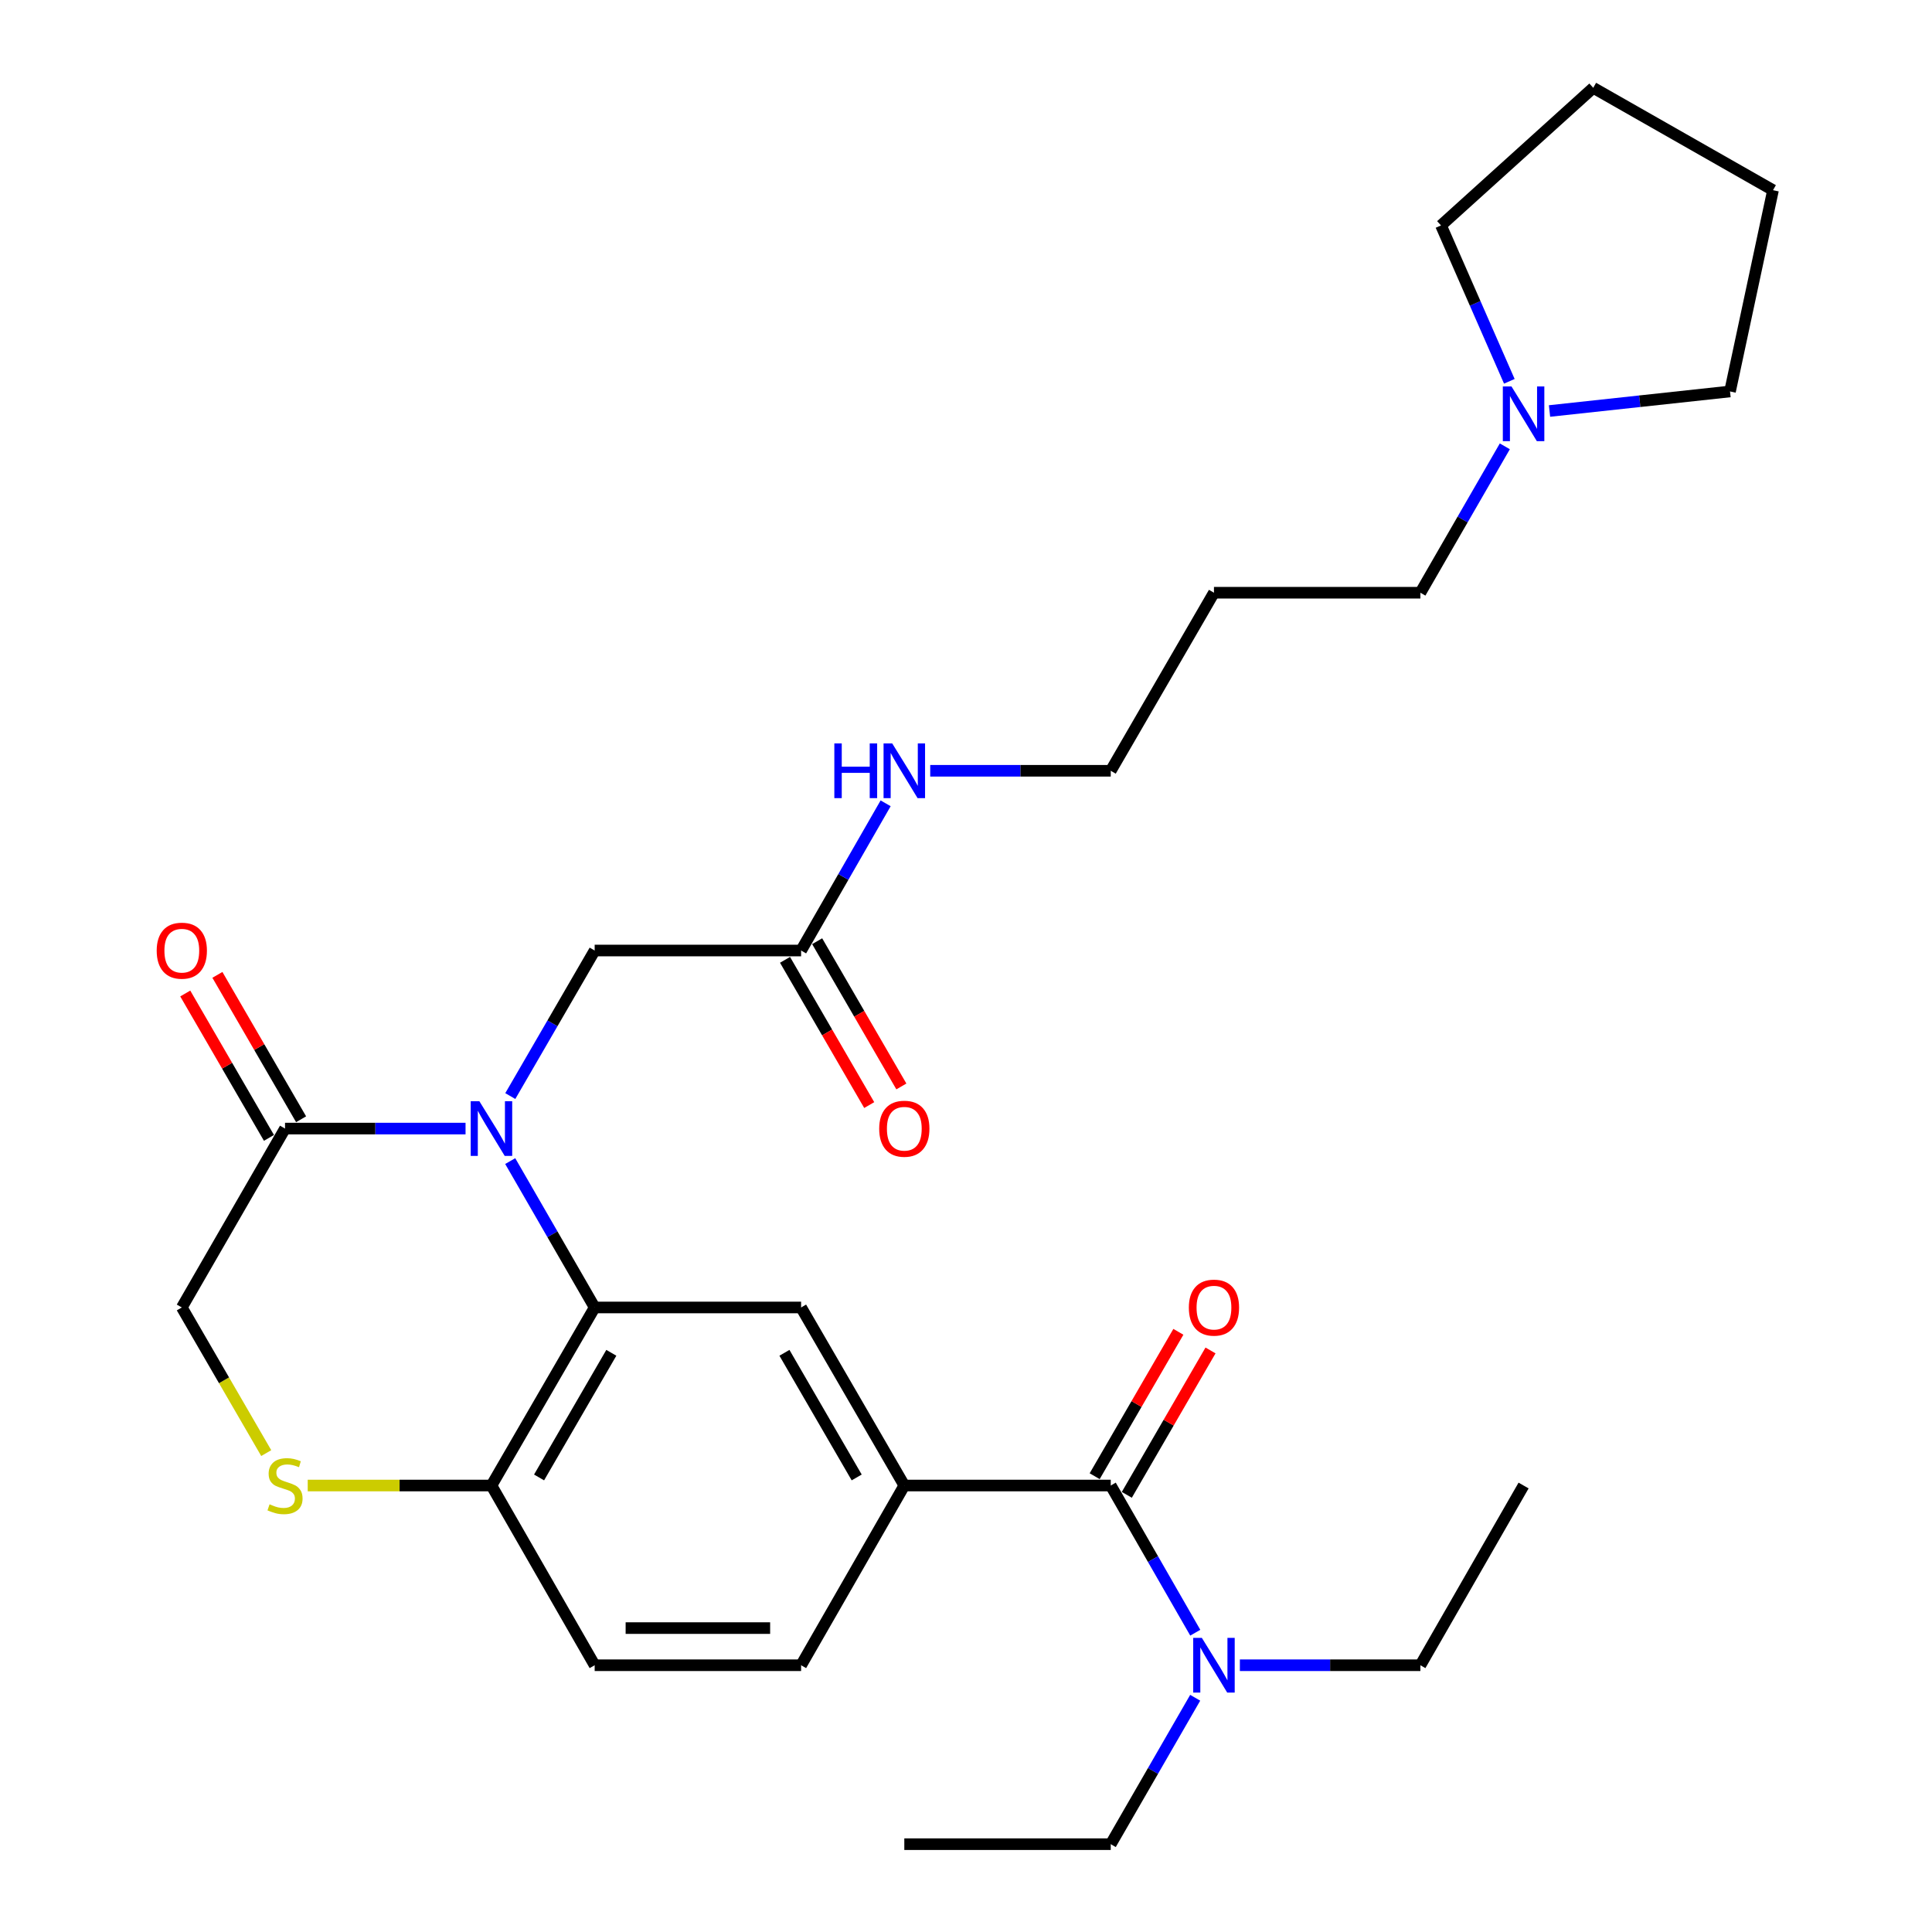 <?xml version='1.0' encoding='iso-8859-1'?>
<svg version='1.1' baseProfile='full'
              xmlns='http://www.w3.org/2000/svg'
                      xmlns:rdkit='http://www.rdkit.org/xml'
                      xmlns:xlink='http://www.w3.org/1999/xlink'
                  xml:space='preserve'
width='1000px' height='1000px' viewBox='0 0 1000 1000'>
<!-- END OF HEADER -->
<rect style='opacity:1.0;fill:#FFFFFF;stroke:none' width='1000' height='1000' x='0' y='0'> </rect>
<path class='bond-0' d='M 264.088,600.98 L 285.944,638.862' style='fill:none;fill-rule:evenodd;stroke:#0000FF;stroke-width:6px;stroke-linecap:butt;stroke-linejoin:miter;stroke-opacity:1' />
<path class='bond-0' d='M 285.944,638.862 L 307.8,676.744' style='fill:none;fill-rule:evenodd;stroke:#000000;stroke-width:6px;stroke-linecap:butt;stroke-linejoin:miter;stroke-opacity:1' />
<path class='bond-1' d='M 240.965,584.147 L 194.247,584.147' style='fill:none;fill-rule:evenodd;stroke:#0000FF;stroke-width:6px;stroke-linecap:butt;stroke-linejoin:miter;stroke-opacity:1' />
<path class='bond-1' d='M 194.247,584.147 L 147.529,584.147' style='fill:none;fill-rule:evenodd;stroke:#000000;stroke-width:6px;stroke-linecap:butt;stroke-linejoin:miter;stroke-opacity:1' />
<path class='bond-7' d='M 264.128,567.324 L 285.964,529.656' style='fill:none;fill-rule:evenodd;stroke:#0000FF;stroke-width:6px;stroke-linecap:butt;stroke-linejoin:miter;stroke-opacity:1' />
<path class='bond-7' d='M 285.964,529.656 L 307.8,491.988' style='fill:none;fill-rule:evenodd;stroke:#000000;stroke-width:6px;stroke-linecap:butt;stroke-linejoin:miter;stroke-opacity:1' />
<path class='bond-4' d='M 307.8,676.744 L 414.647,676.744' style='fill:none;fill-rule:evenodd;stroke:#000000;stroke-width:6px;stroke-linecap:butt;stroke-linejoin:miter;stroke-opacity:1' />
<path class='bond-6' d='M 307.8,676.744 L 254.376,768.903' style='fill:none;fill-rule:evenodd;stroke:#000000;stroke-width:6px;stroke-linecap:butt;stroke-linejoin:miter;stroke-opacity:1' />
<path class='bond-6' d='M 316.422,700.211 L 279.025,764.723' style='fill:none;fill-rule:evenodd;stroke:#000000;stroke-width:6px;stroke-linecap:butt;stroke-linejoin:miter;stroke-opacity:1' />
<path class='bond-9' d='M 147.529,584.147 L 94.105,676.744' style='fill:none;fill-rule:evenodd;stroke:#000000;stroke-width:6px;stroke-linecap:butt;stroke-linejoin:miter;stroke-opacity:1' />
<path class='bond-13' d='M 155.846,579.325 L 134.185,541.957' style='fill:none;fill-rule:evenodd;stroke:#000000;stroke-width:6px;stroke-linecap:butt;stroke-linejoin:miter;stroke-opacity:1' />
<path class='bond-13' d='M 134.185,541.957 L 112.523,504.589' style='fill:none;fill-rule:evenodd;stroke:#FF0000;stroke-width:6px;stroke-linecap:butt;stroke-linejoin:miter;stroke-opacity:1' />
<path class='bond-13' d='M 139.211,588.969 L 117.549,551.601' style='fill:none;fill-rule:evenodd;stroke:#000000;stroke-width:6px;stroke-linecap:butt;stroke-linejoin:miter;stroke-opacity:1' />
<path class='bond-13' d='M 117.549,551.601 L 95.887,514.233' style='fill:none;fill-rule:evenodd;stroke:#FF0000;stroke-width:6px;stroke-linecap:butt;stroke-linejoin:miter;stroke-opacity:1' />
<path class='bond-2' d='M 574.919,768.903 L 468.071,768.903' style='fill:none;fill-rule:evenodd;stroke:#000000;stroke-width:6px;stroke-linecap:butt;stroke-linejoin:miter;stroke-opacity:1' />
<path class='bond-11' d='M 574.919,768.903 L 596.795,806.994' style='fill:none;fill-rule:evenodd;stroke:#000000;stroke-width:6px;stroke-linecap:butt;stroke-linejoin:miter;stroke-opacity:1' />
<path class='bond-11' d='M 596.795,806.994 L 618.67,845.085' style='fill:none;fill-rule:evenodd;stroke:#0000FF;stroke-width:6px;stroke-linecap:butt;stroke-linejoin:miter;stroke-opacity:1' />
<path class='bond-12' d='M 583.237,773.725 L 604.899,736.357' style='fill:none;fill-rule:evenodd;stroke:#000000;stroke-width:6px;stroke-linecap:butt;stroke-linejoin:miter;stroke-opacity:1' />
<path class='bond-12' d='M 604.899,736.357 L 626.56,698.989' style='fill:none;fill-rule:evenodd;stroke:#FF0000;stroke-width:6px;stroke-linecap:butt;stroke-linejoin:miter;stroke-opacity:1' />
<path class='bond-12' d='M 566.601,764.081 L 588.263,726.713' style='fill:none;fill-rule:evenodd;stroke:#000000;stroke-width:6px;stroke-linecap:butt;stroke-linejoin:miter;stroke-opacity:1' />
<path class='bond-12' d='M 588.263,726.713 L 609.925,689.345' style='fill:none;fill-rule:evenodd;stroke:#FF0000;stroke-width:6px;stroke-linecap:butt;stroke-linejoin:miter;stroke-opacity:1' />
<path class='bond-3' d='M 468.071,768.903 L 414.647,676.744' style='fill:none;fill-rule:evenodd;stroke:#000000;stroke-width:6px;stroke-linecap:butt;stroke-linejoin:miter;stroke-opacity:1' />
<path class='bond-3' d='M 443.422,764.723 L 406.025,700.211' style='fill:none;fill-rule:evenodd;stroke:#000000;stroke-width:6px;stroke-linecap:butt;stroke-linejoin:miter;stroke-opacity:1' />
<path class='bond-30' d='M 468.071,768.903 L 414.647,861.927' style='fill:none;fill-rule:evenodd;stroke:#000000;stroke-width:6px;stroke-linecap:butt;stroke-linejoin:miter;stroke-opacity:1' />
<path class='bond-5' d='M 137.8,752.12 L 115.952,714.432' style='fill:none;fill-rule:evenodd;stroke:#CCCC00;stroke-width:6px;stroke-linecap:butt;stroke-linejoin:miter;stroke-opacity:1' />
<path class='bond-5' d='M 115.952,714.432 L 94.105,676.744' style='fill:none;fill-rule:evenodd;stroke:#000000;stroke-width:6px;stroke-linecap:butt;stroke-linejoin:miter;stroke-opacity:1' />
<path class='bond-29' d='M 159.28,768.903 L 206.828,768.903' style='fill:none;fill-rule:evenodd;stroke:#CCCC00;stroke-width:6px;stroke-linecap:butt;stroke-linejoin:miter;stroke-opacity:1' />
<path class='bond-29' d='M 206.828,768.903 L 254.376,768.903' style='fill:none;fill-rule:evenodd;stroke:#000000;stroke-width:6px;stroke-linecap:butt;stroke-linejoin:miter;stroke-opacity:1' />
<path class='bond-16' d='M 254.376,768.903 L 307.8,861.927' style='fill:none;fill-rule:evenodd;stroke:#000000;stroke-width:6px;stroke-linecap:butt;stroke-linejoin:miter;stroke-opacity:1' />
<path class='bond-8' d='M 307.8,491.988 L 414.647,491.988' style='fill:none;fill-rule:evenodd;stroke:#000000;stroke-width:6px;stroke-linecap:butt;stroke-linejoin:miter;stroke-opacity:1' />
<path class='bond-15' d='M 406.33,496.81 L 428.119,534.398' style='fill:none;fill-rule:evenodd;stroke:#000000;stroke-width:6px;stroke-linecap:butt;stroke-linejoin:miter;stroke-opacity:1' />
<path class='bond-15' d='M 428.119,534.398 L 449.908,571.986' style='fill:none;fill-rule:evenodd;stroke:#FF0000;stroke-width:6px;stroke-linecap:butt;stroke-linejoin:miter;stroke-opacity:1' />
<path class='bond-15' d='M 422.965,487.166 L 444.755,524.754' style='fill:none;fill-rule:evenodd;stroke:#000000;stroke-width:6px;stroke-linecap:butt;stroke-linejoin:miter;stroke-opacity:1' />
<path class='bond-15' d='M 444.755,524.754 L 466.544,562.342' style='fill:none;fill-rule:evenodd;stroke:#FF0000;stroke-width:6px;stroke-linecap:butt;stroke-linejoin:miter;stroke-opacity:1' />
<path class='bond-17' d='M 414.647,491.988 L 436.524,453.892' style='fill:none;fill-rule:evenodd;stroke:#000000;stroke-width:6px;stroke-linecap:butt;stroke-linejoin:miter;stroke-opacity:1' />
<path class='bond-17' d='M 436.524,453.892 L 458.4,415.795' style='fill:none;fill-rule:evenodd;stroke:#0000FF;stroke-width:6px;stroke-linecap:butt;stroke-linejoin:miter;stroke-opacity:1' />
<path class='bond-10' d='M 778.895,231.019 L 757.042,268.907' style='fill:none;fill-rule:evenodd;stroke:#0000FF;stroke-width:6px;stroke-linecap:butt;stroke-linejoin:miter;stroke-opacity:1' />
<path class='bond-10' d='M 757.042,268.907 L 735.19,306.794' style='fill:none;fill-rule:evenodd;stroke:#000000;stroke-width:6px;stroke-linecap:butt;stroke-linejoin:miter;stroke-opacity:1' />
<path class='bond-20' d='M 781.229,197.365 L 763.546,157.026' style='fill:none;fill-rule:evenodd;stroke:#0000FF;stroke-width:6px;stroke-linecap:butt;stroke-linejoin:miter;stroke-opacity:1' />
<path class='bond-20' d='M 763.546,157.026 L 745.862,116.686' style='fill:none;fill-rule:evenodd;stroke:#000000;stroke-width:6px;stroke-linecap:butt;stroke-linejoin:miter;stroke-opacity:1' />
<path class='bond-21' d='M 802.03,212.733 L 848.74,207.675' style='fill:none;fill-rule:evenodd;stroke:#0000FF;stroke-width:6px;stroke-linecap:butt;stroke-linejoin:miter;stroke-opacity:1' />
<path class='bond-21' d='M 848.74,207.675 L 895.451,202.617' style='fill:none;fill-rule:evenodd;stroke:#000000;stroke-width:6px;stroke-linecap:butt;stroke-linejoin:miter;stroke-opacity:1' />
<path class='bond-22' d='M 641.754,861.927 L 688.472,861.927' style='fill:none;fill-rule:evenodd;stroke:#0000FF;stroke-width:6px;stroke-linecap:butt;stroke-linejoin:miter;stroke-opacity:1' />
<path class='bond-22' d='M 688.472,861.927 L 735.19,861.927' style='fill:none;fill-rule:evenodd;stroke:#000000;stroke-width:6px;stroke-linecap:butt;stroke-linejoin:miter;stroke-opacity:1' />
<path class='bond-23' d='M 618.633,878.76 L 596.776,916.653' style='fill:none;fill-rule:evenodd;stroke:#0000FF;stroke-width:6px;stroke-linecap:butt;stroke-linejoin:miter;stroke-opacity:1' />
<path class='bond-23' d='M 596.776,916.653 L 574.919,954.545' style='fill:none;fill-rule:evenodd;stroke:#000000;stroke-width:6px;stroke-linecap:butt;stroke-linejoin:miter;stroke-opacity:1' />
<path class='bond-14' d='M 414.647,861.927 L 307.8,861.927' style='fill:none;fill-rule:evenodd;stroke:#000000;stroke-width:6px;stroke-linecap:butt;stroke-linejoin:miter;stroke-opacity:1' />
<path class='bond-14' d='M 398.62,842.698 L 323.827,842.698' style='fill:none;fill-rule:evenodd;stroke:#000000;stroke-width:6px;stroke-linecap:butt;stroke-linejoin:miter;stroke-opacity:1' />
<path class='bond-24' d='M 481.482,398.953 L 528.201,398.953' style='fill:none;fill-rule:evenodd;stroke:#0000FF;stroke-width:6px;stroke-linecap:butt;stroke-linejoin:miter;stroke-opacity:1' />
<path class='bond-24' d='M 528.201,398.953 L 574.919,398.953' style='fill:none;fill-rule:evenodd;stroke:#000000;stroke-width:6px;stroke-linecap:butt;stroke-linejoin:miter;stroke-opacity:1' />
<path class='bond-18' d='M 735.19,306.794 L 628.343,306.794' style='fill:none;fill-rule:evenodd;stroke:#000000;stroke-width:6px;stroke-linecap:butt;stroke-linejoin:miter;stroke-opacity:1' />
<path class='bond-19' d='M 628.343,306.794 L 574.919,398.953' style='fill:none;fill-rule:evenodd;stroke:#000000;stroke-width:6px;stroke-linecap:butt;stroke-linejoin:miter;stroke-opacity:1' />
<path class='bond-28' d='M 745.862,116.686 L 824.657,45.455' style='fill:none;fill-rule:evenodd;stroke:#000000;stroke-width:6px;stroke-linecap:butt;stroke-linejoin:miter;stroke-opacity:1' />
<path class='bond-27' d='M 895.451,202.617 L 917.713,98.44' style='fill:none;fill-rule:evenodd;stroke:#000000;stroke-width:6px;stroke-linecap:butt;stroke-linejoin:miter;stroke-opacity:1' />
<path class='bond-26' d='M 735.19,861.927 L 788.603,768.903' style='fill:none;fill-rule:evenodd;stroke:#000000;stroke-width:6px;stroke-linecap:butt;stroke-linejoin:miter;stroke-opacity:1' />
<path class='bond-25' d='M 574.919,954.545 L 468.071,954.545' style='fill:none;fill-rule:evenodd;stroke:#000000;stroke-width:6px;stroke-linecap:butt;stroke-linejoin:miter;stroke-opacity:1' />
<path class='bond-31' d='M 917.713,98.44 L 824.657,45.455' style='fill:none;fill-rule:evenodd;stroke:#000000;stroke-width:6px;stroke-linecap:butt;stroke-linejoin:miter;stroke-opacity:1' />
<path  class='atom-0' d='M 248.116 569.987
L 257.396 584.987
Q 258.316 586.467, 259.796 589.147
Q 261.276 591.827, 261.356 591.987
L 261.356 569.987
L 265.116 569.987
L 265.116 598.307
L 261.236 598.307
L 251.276 581.907
Q 250.116 579.987, 248.876 577.787
Q 247.676 575.587, 247.316 574.907
L 247.316 598.307
L 243.636 598.307
L 243.636 569.987
L 248.116 569.987
' fill='#0000FF'/>
<path  class='atom-6' d='M 139.529 778.623
Q 139.849 778.743, 141.169 779.303
Q 142.489 779.863, 143.929 780.223
Q 145.409 780.543, 146.849 780.543
Q 149.529 780.543, 151.089 779.263
Q 152.649 777.943, 152.649 775.663
Q 152.649 774.103, 151.849 773.143
Q 151.089 772.183, 149.889 771.663
Q 148.689 771.143, 146.689 770.543
Q 144.169 769.783, 142.649 769.063
Q 141.169 768.343, 140.089 766.823
Q 139.049 765.303, 139.049 762.743
Q 139.049 759.183, 141.449 756.983
Q 143.889 754.783, 148.689 754.783
Q 151.969 754.783, 155.689 756.343
L 154.769 759.423
Q 151.369 758.023, 148.809 758.023
Q 146.049 758.023, 144.529 759.183
Q 143.009 760.303, 143.049 762.263
Q 143.049 763.783, 143.809 764.703
Q 144.609 765.623, 145.729 766.143
Q 146.889 766.663, 148.809 767.263
Q 151.369 768.063, 152.889 768.863
Q 154.409 769.663, 155.489 771.303
Q 156.609 772.903, 156.609 775.663
Q 156.609 779.583, 153.969 781.703
Q 151.369 783.783, 147.009 783.783
Q 144.489 783.783, 142.569 783.223
Q 140.689 782.703, 138.449 781.783
L 139.529 778.623
' fill='#CCCC00'/>
<path  class='atom-11' d='M 782.343 200.027
L 791.623 215.027
Q 792.543 216.507, 794.023 219.187
Q 795.503 221.867, 795.583 222.027
L 795.583 200.027
L 799.343 200.027
L 799.343 228.347
L 795.463 228.347
L 785.503 211.947
Q 784.343 210.027, 783.103 207.827
Q 781.903 205.627, 781.543 204.947
L 781.543 228.347
L 777.863 228.347
L 777.863 200.027
L 782.343 200.027
' fill='#0000FF'/>
<path  class='atom-12' d='M 622.083 847.767
L 631.363 862.767
Q 632.283 864.247, 633.763 866.927
Q 635.243 869.607, 635.323 869.767
L 635.323 847.767
L 639.083 847.767
L 639.083 876.087
L 635.203 876.087
L 625.243 859.687
Q 624.083 857.767, 622.843 855.567
Q 621.643 853.367, 621.283 852.687
L 621.283 876.087
L 617.603 876.087
L 617.603 847.767
L 622.083 847.767
' fill='#0000FF'/>
<path  class='atom-13' d='M 615.343 676.824
Q 615.343 670.024, 618.703 666.224
Q 622.063 662.424, 628.343 662.424
Q 634.623 662.424, 637.983 666.224
Q 641.343 670.024, 641.343 676.824
Q 641.343 683.704, 637.943 687.624
Q 634.543 691.504, 628.343 691.504
Q 622.103 691.504, 618.703 687.624
Q 615.343 683.744, 615.343 676.824
M 628.343 688.304
Q 632.663 688.304, 634.983 685.424
Q 637.343 682.504, 637.343 676.824
Q 637.343 671.264, 634.983 668.464
Q 632.663 665.624, 628.343 665.624
Q 624.023 665.624, 621.663 668.424
Q 619.343 671.224, 619.343 676.824
Q 619.343 682.544, 621.663 685.424
Q 624.023 688.304, 628.343 688.304
' fill='#FF0000'/>
<path  class='atom-14' d='M 81.105 492.068
Q 81.105 485.268, 84.465 481.468
Q 87.825 477.668, 94.105 477.668
Q 100.385 477.668, 103.745 481.468
Q 107.105 485.268, 107.105 492.068
Q 107.105 498.948, 103.705 502.868
Q 100.305 506.748, 94.105 506.748
Q 87.865 506.748, 84.465 502.868
Q 81.105 498.988, 81.105 492.068
M 94.105 503.548
Q 98.425 503.548, 100.745 500.668
Q 103.105 497.748, 103.105 492.068
Q 103.105 486.508, 100.745 483.708
Q 98.425 480.868, 94.105 480.868
Q 89.785 480.868, 87.425 483.668
Q 85.105 486.468, 85.105 492.068
Q 85.105 497.788, 87.425 500.668
Q 89.785 503.548, 94.105 503.548
' fill='#FF0000'/>
<path  class='atom-16' d='M 455.071 584.227
Q 455.071 577.427, 458.431 573.627
Q 461.791 569.827, 468.071 569.827
Q 474.351 569.827, 477.711 573.627
Q 481.071 577.427, 481.071 584.227
Q 481.071 591.107, 477.671 595.027
Q 474.271 598.907, 468.071 598.907
Q 461.831 598.907, 458.431 595.027
Q 455.071 591.147, 455.071 584.227
M 468.071 595.707
Q 472.391 595.707, 474.711 592.827
Q 477.071 589.907, 477.071 584.227
Q 477.071 578.667, 474.711 575.867
Q 472.391 573.027, 468.071 573.027
Q 463.751 573.027, 461.391 575.827
Q 459.071 578.627, 459.071 584.227
Q 459.071 589.947, 461.391 592.827
Q 463.751 595.707, 468.071 595.707
' fill='#FF0000'/>
<path  class='atom-18' d='M 431.851 384.793
L 435.691 384.793
L 435.691 396.833
L 450.171 396.833
L 450.171 384.793
L 454.011 384.793
L 454.011 413.113
L 450.171 413.113
L 450.171 400.033
L 435.691 400.033
L 435.691 413.113
L 431.851 413.113
L 431.851 384.793
' fill='#0000FF'/>
<path  class='atom-18' d='M 461.811 384.793
L 471.091 399.793
Q 472.011 401.273, 473.491 403.953
Q 474.971 406.633, 475.051 406.793
L 475.051 384.793
L 478.811 384.793
L 478.811 413.113
L 474.931 413.113
L 464.971 396.713
Q 463.811 394.793, 462.571 392.593
Q 461.371 390.393, 461.011 389.713
L 461.011 413.113
L 457.331 413.113
L 457.331 384.793
L 461.811 384.793
' fill='#0000FF'/>
</svg>

